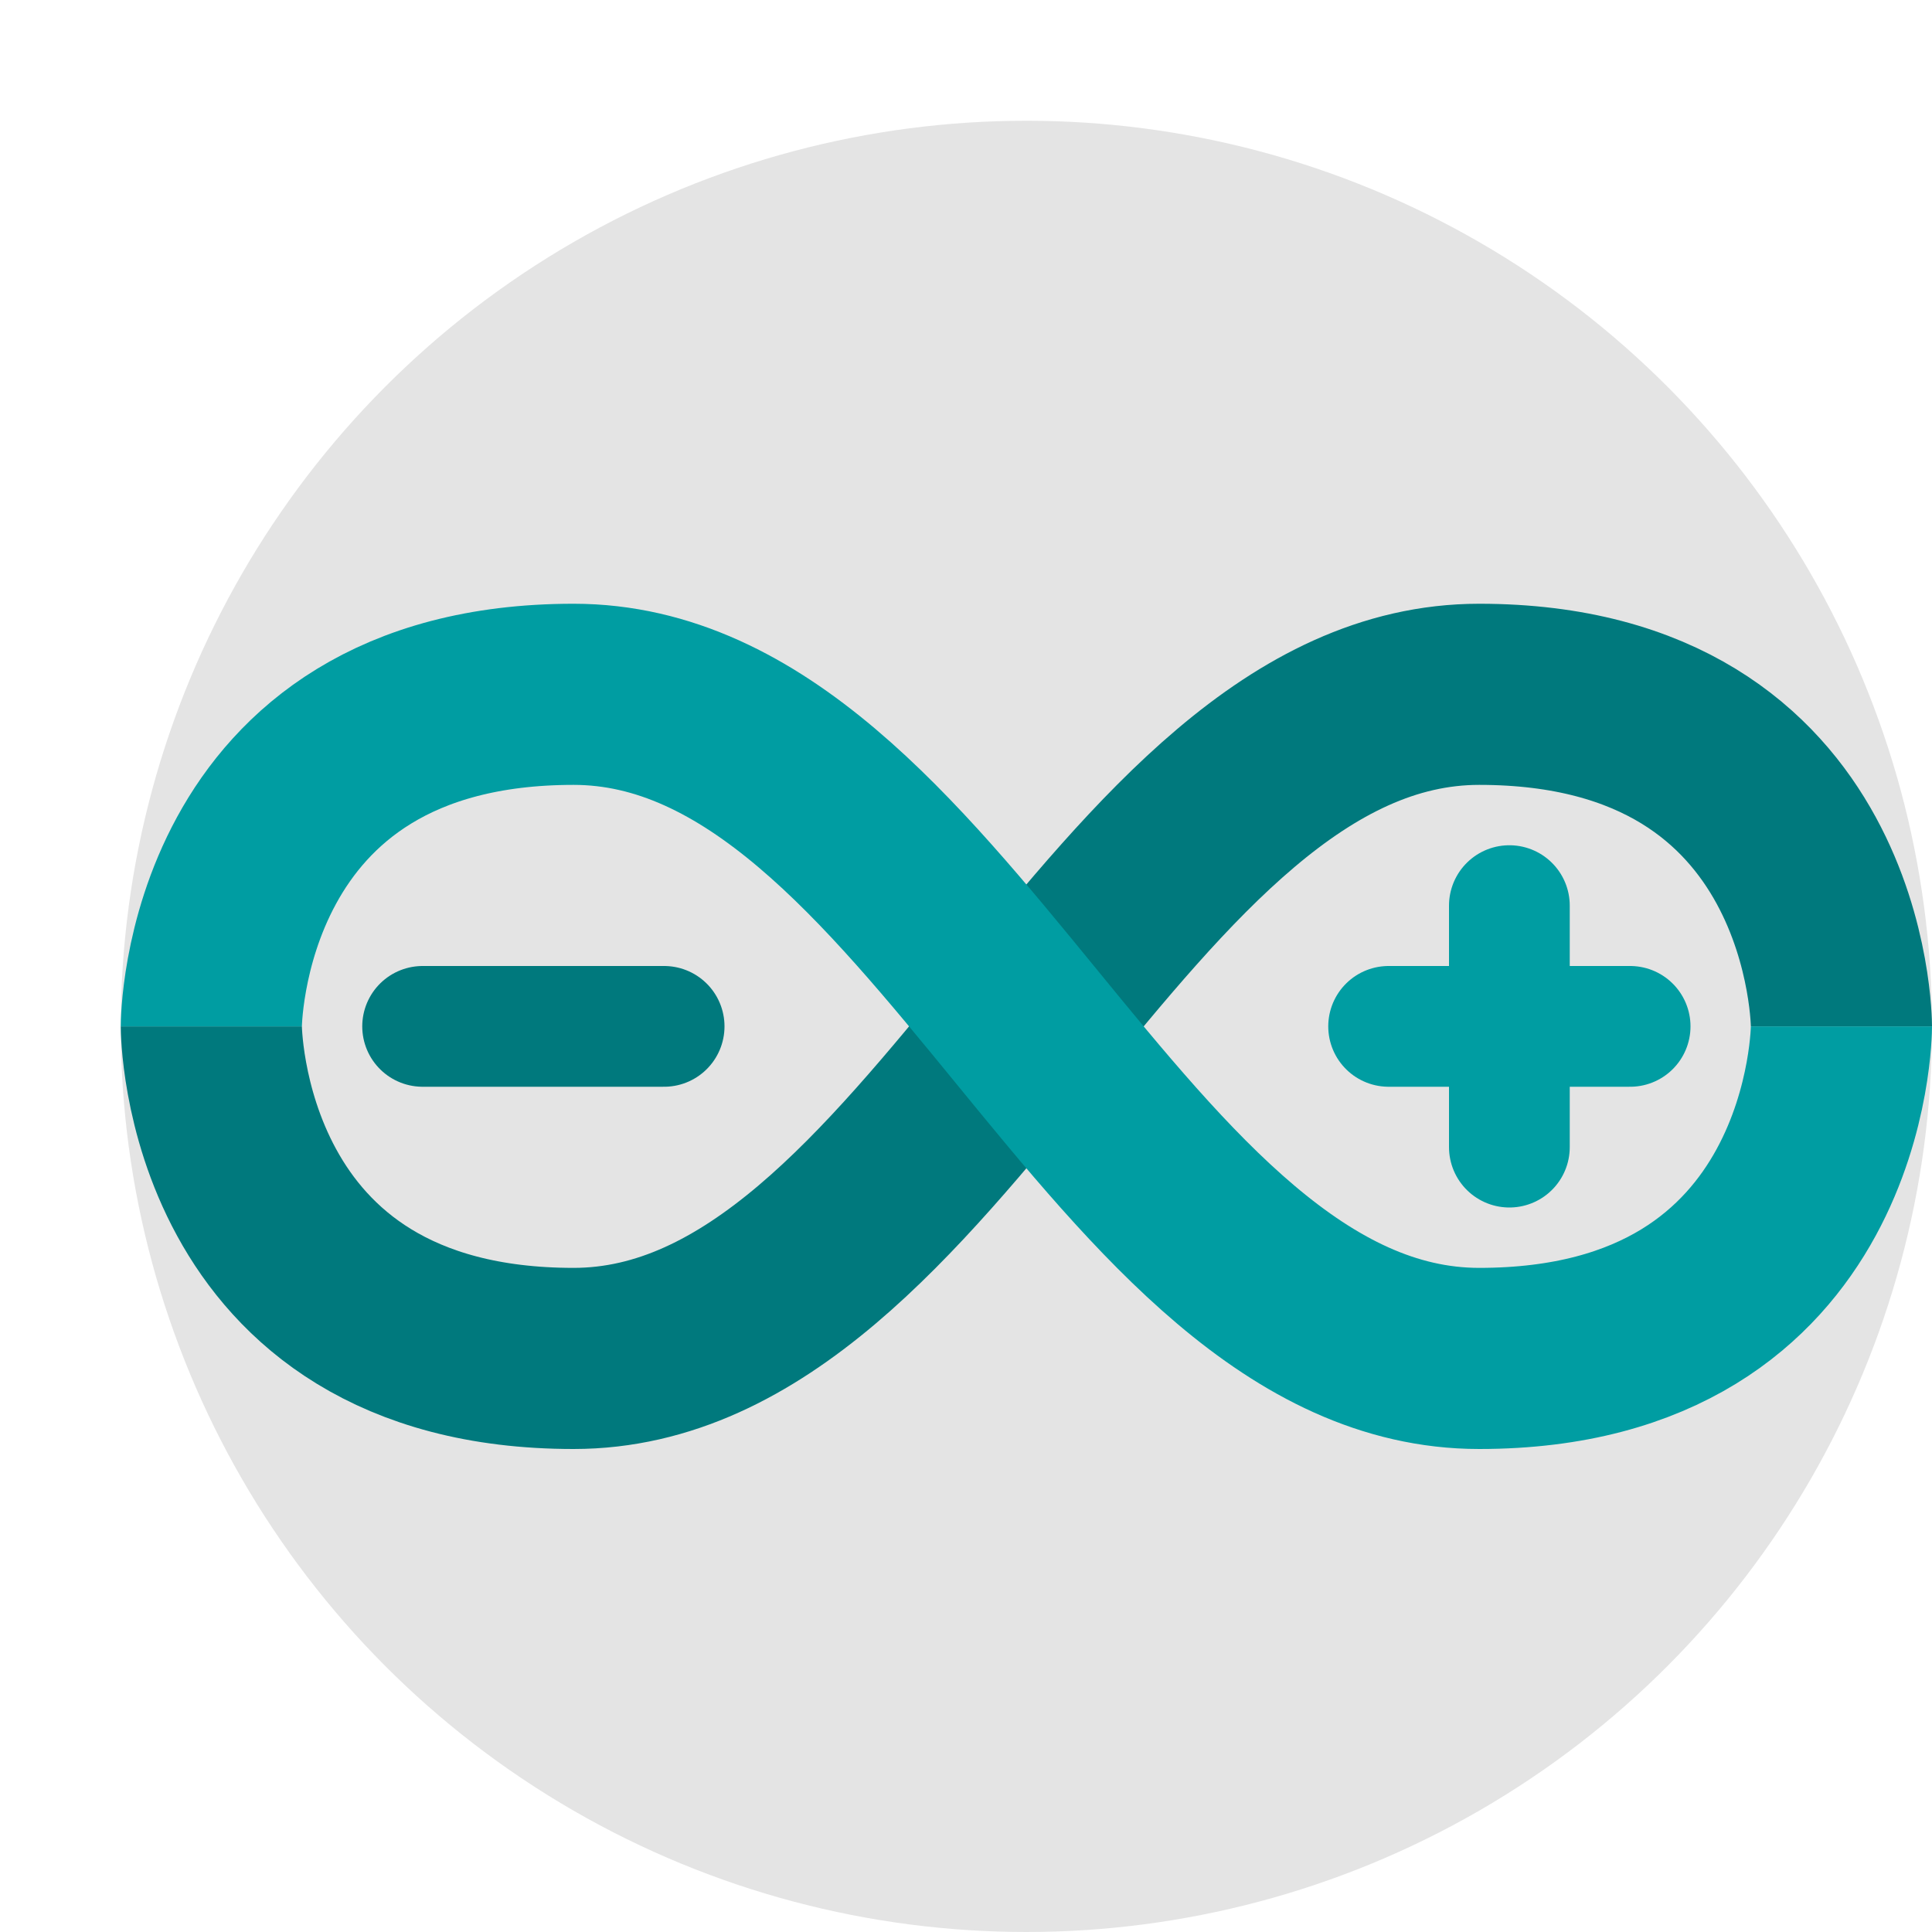 <svg xmlns="http://www.w3.org/2000/svg" width="16" height="16" version="1">
 <circle style="fill:#e4e4e4" cx="8.5" cy="8.5" r="7.5"/>
 <path style="fill:none;stroke:#00797d;stroke-linecap:round;stroke-linejoin:round" d="m 3.5,8.5 h 2"/>
 <path style="fill:none;stroke:#009da2;stroke-linecap:round;stroke-linejoin:round" d="m 12.5,7.5 v 2 m -1,-1 h 2"/>
 <path style="fill:none;stroke:#00797d;stroke-width:1.5" d="m 15.25,8.5 c 0,0 0,-2.75 -3,-2.75 -3,0 -4.5,5.5 -7.5,5.5 -3,0 -3,-2.75 -3,-2.75 v 0 0"/>
 <path style="fill:none;stroke:#009da2;stroke-width:1.5" d="m 1.75,8.5 c 0,0 0,-2.75 3,-2.75 3,0 4.5,5.5 7.5,5.5 3,0 3,-2.75 3,-2.75 v 0 0"/>
</svg>
